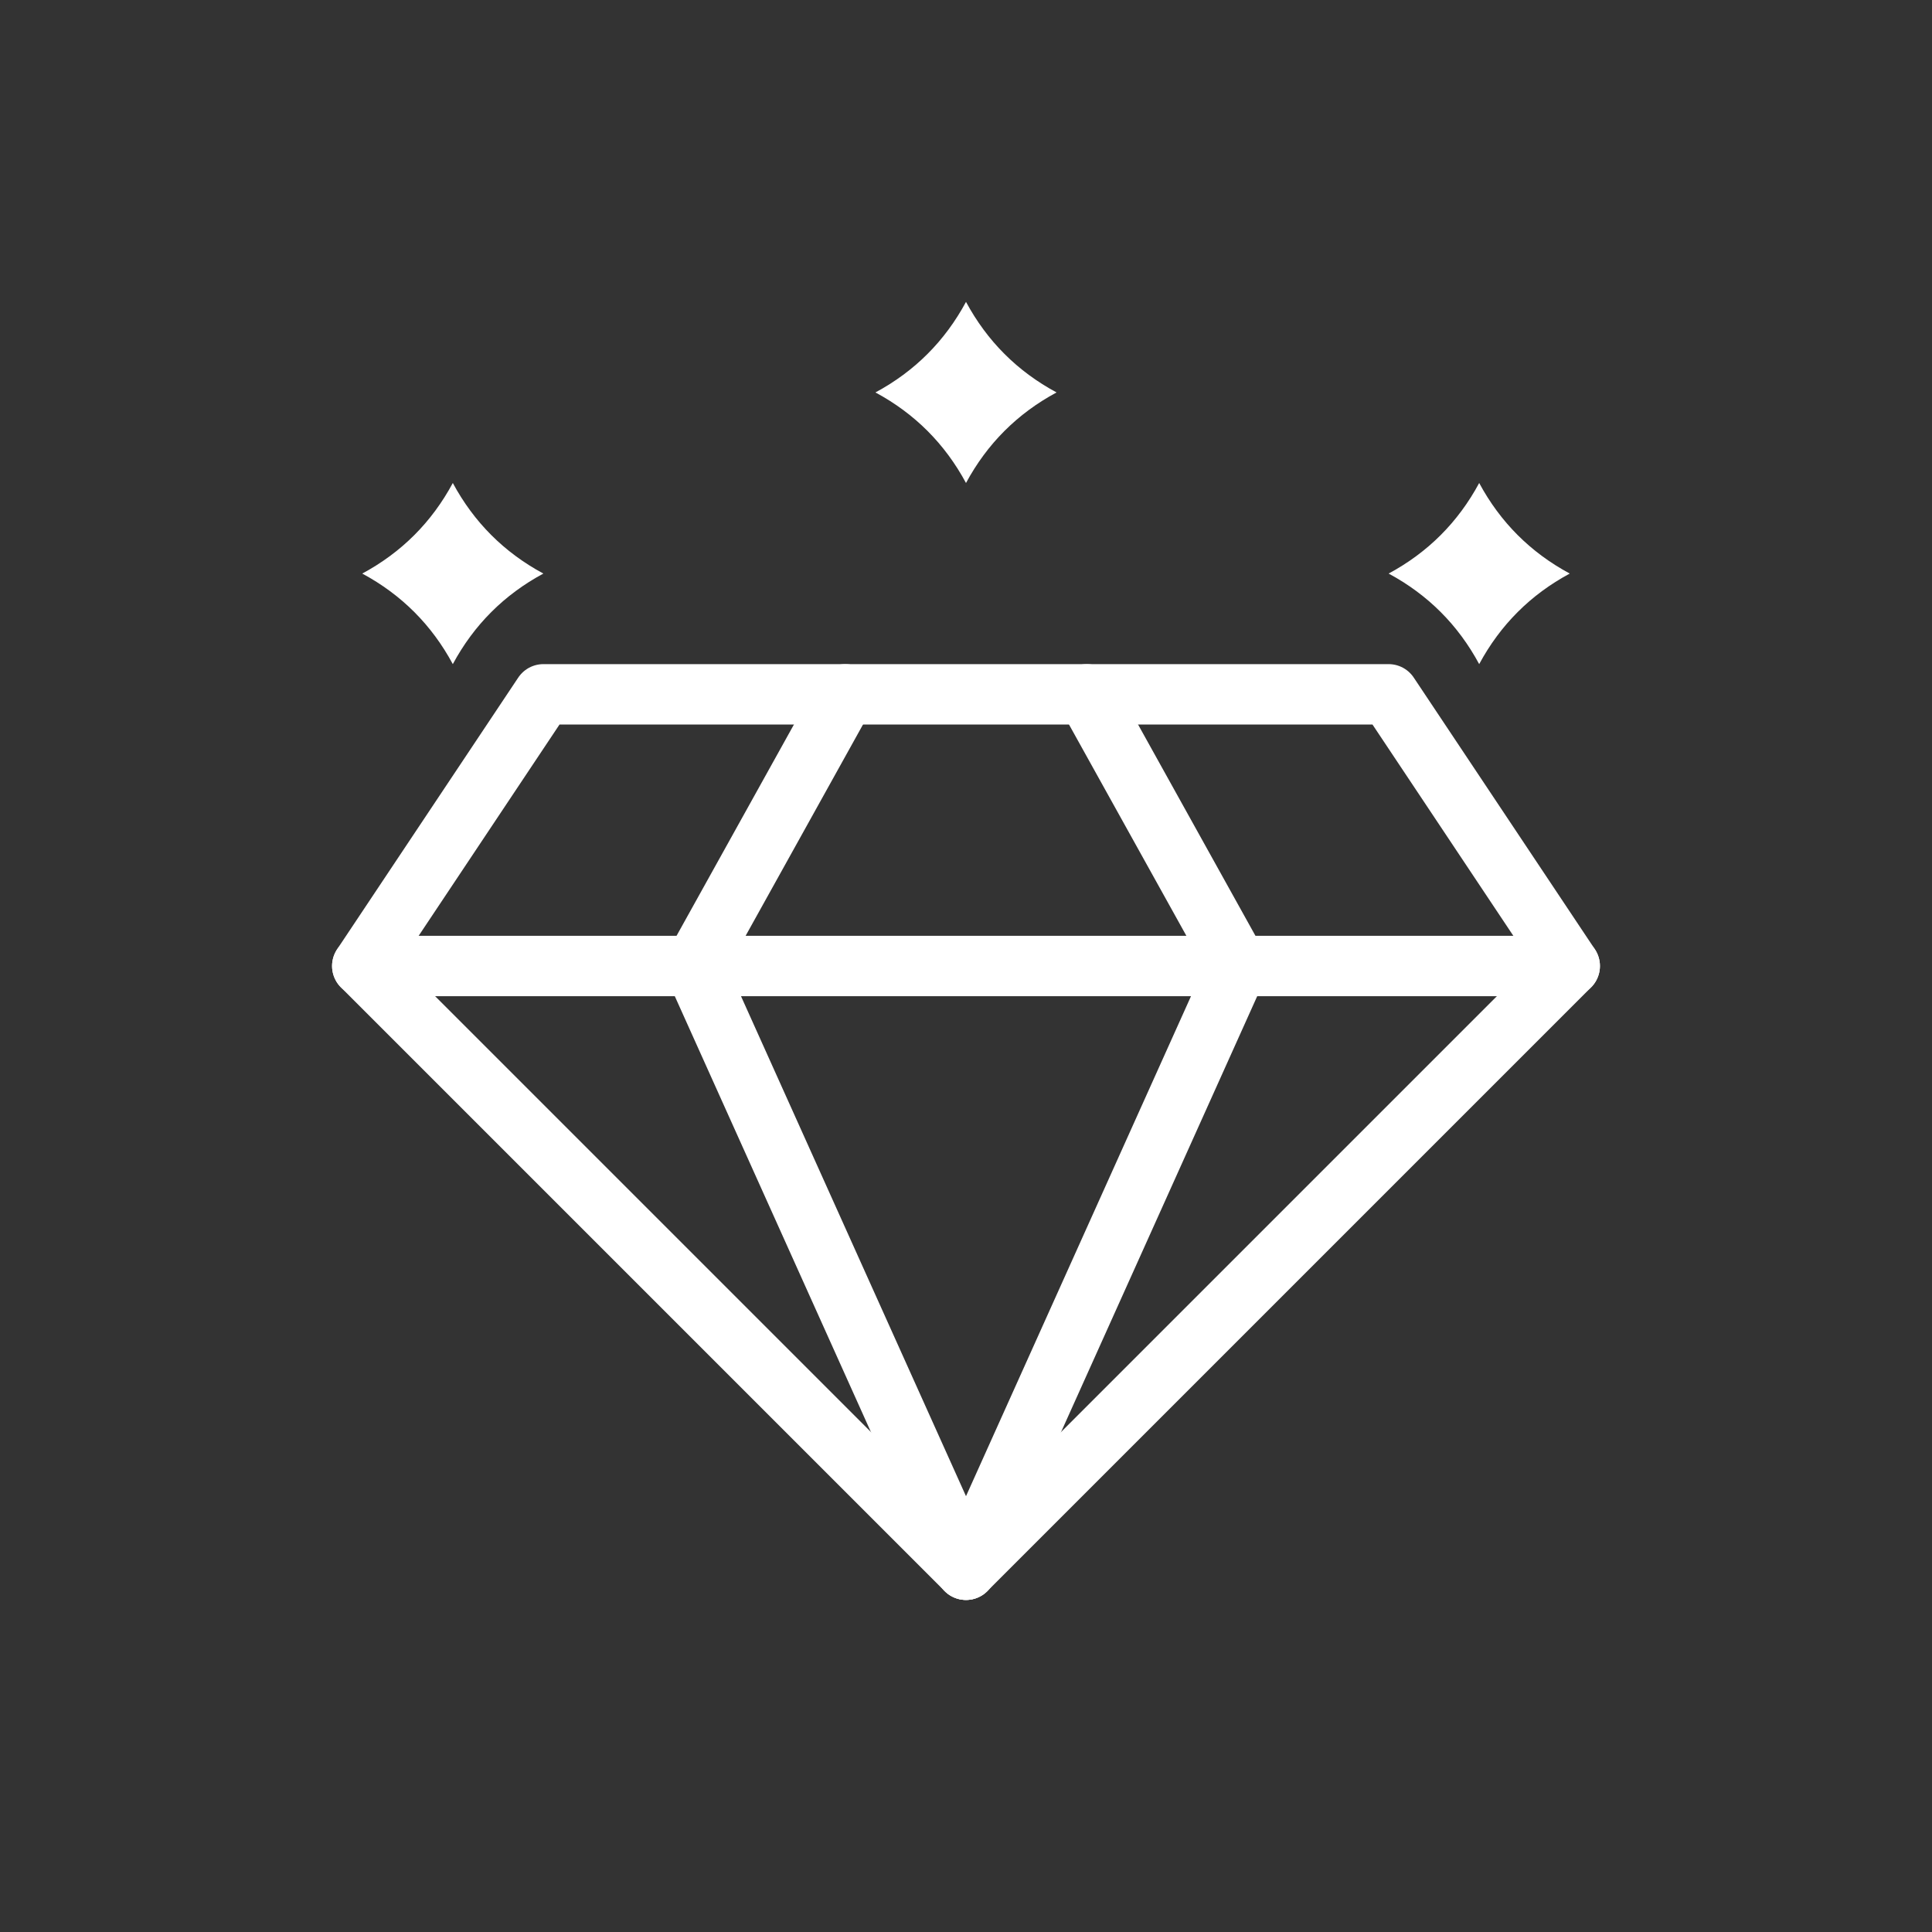 <svg width="64" height="64" viewBox="0 0 64 64" fill="none" xmlns="http://www.w3.org/2000/svg">
<rect x="0" y="0" width="64" height="64" fill="#333333" stroke="none"/>
<path d="M18 23L12 32L32 52L52 32L46 23H18Z" stroke="white" stroke-width="2" stroke-miterlimit="10" stroke-linecap="round" stroke-linejoin="round"/>
<path d="M12 32H52" stroke="white" stroke-width="2" stroke-miterlimit="10" stroke-linecap="round" stroke-linejoin="round"/>
<path d="M28 23L23 32L32 52" stroke="white" stroke-width="2" stroke-miterlimit="10" stroke-linecap="round" stroke-linejoin="round"/>
<path d="M36 23L41 32L32 52" stroke="white" stroke-width="2" stroke-miterlimit="10" stroke-linecap="round" stroke-linejoin="round"/>
<path d="M32 10C32.7 11.3 33.7 12.3 35 13C33.7 13.7 32.7 14.7 32 16C31.3 14.7 30.3 13.7 29 13C30.3 12.3 31.3 11.3 32 10Z" fill="white"/>
<path d="M49 16C49.7 17.3 50.7 18.3 52 19C50.7 19.7 49.7 20.7 49 22C48.3 20.7 47.3 19.7 46 19C47.3 18.3 48.3 17.3 49 16Z" fill="white"/>
<path d="M15 16C15.7 17.3 16.7 18.3 18 19C16.7 19.7 15.7 20.7 15 22C14.3 20.7 13.3 19.7 12 19C13.3 18.3 14.3 17.3 15 16Z" fill="white"/>
</svg>
